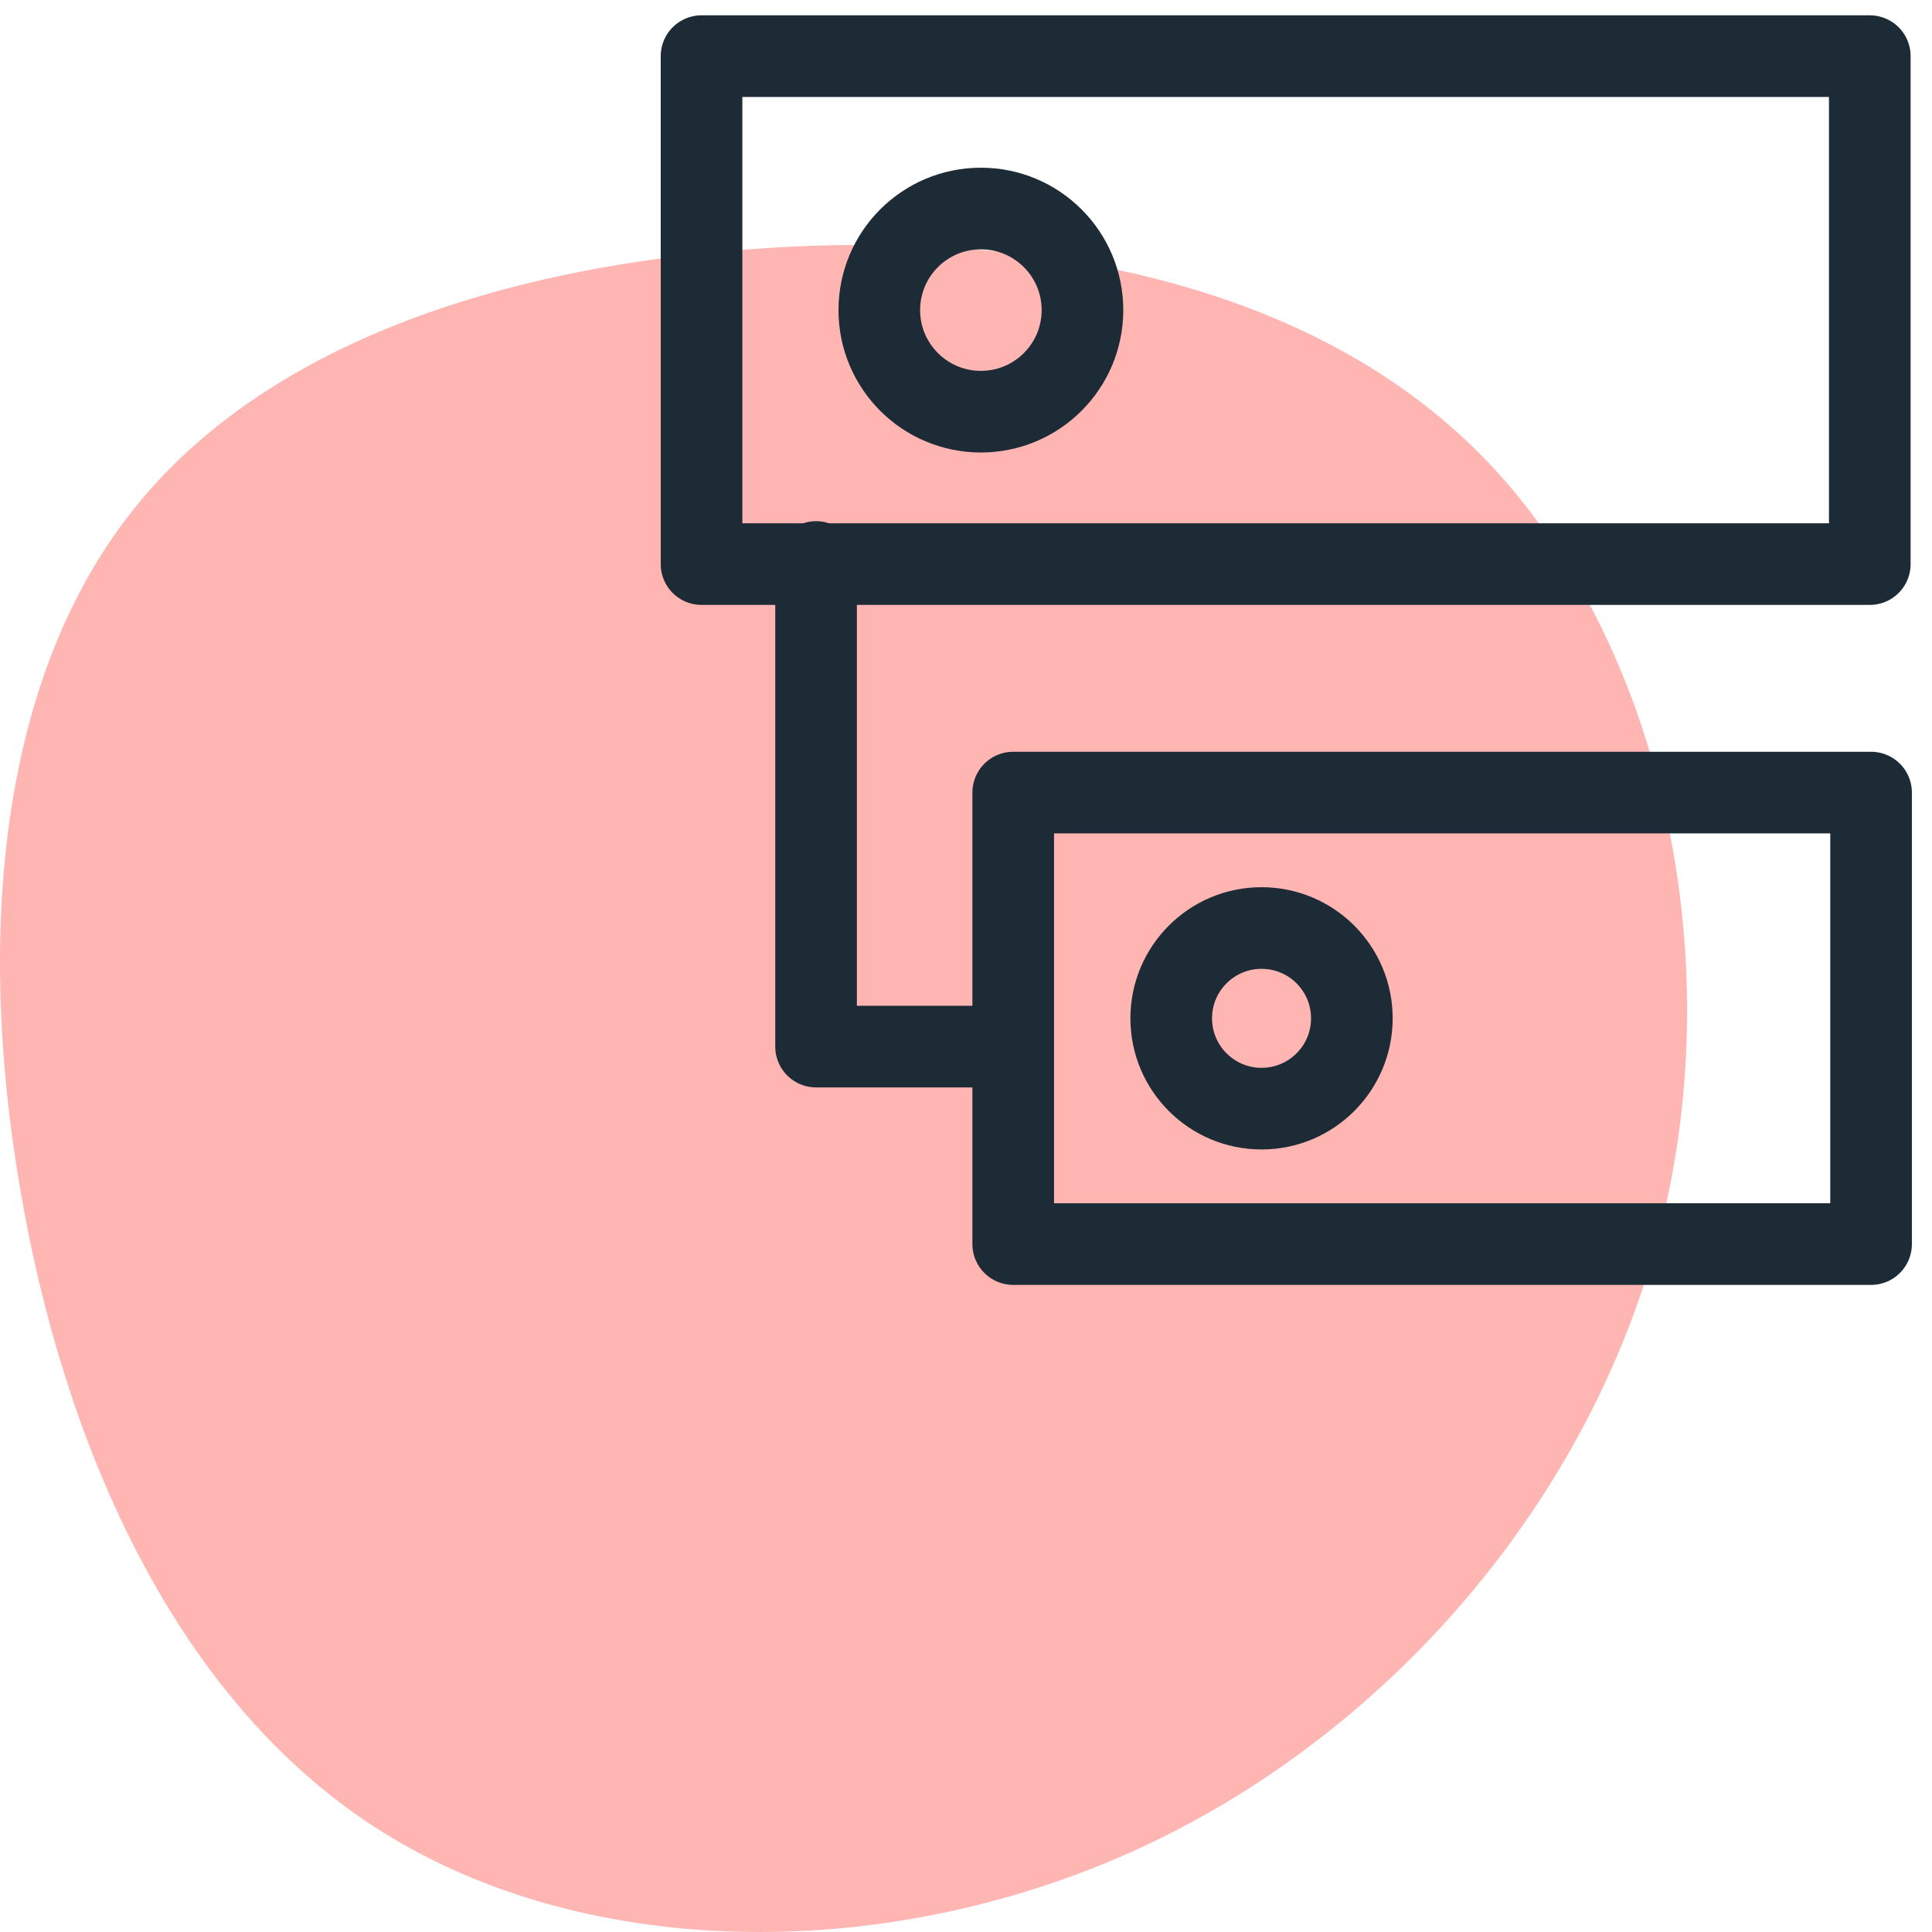 <?xml version="1.0" encoding="UTF-8"?>
<svg width="71px" height="71px" viewBox="0 0 71 71" version="1.1" xmlns="http://www.w3.org/2000/svg" xmlns:xlink="http://www.w3.org/1999/xlink">
    <!-- Generator: Sketch 53.2 (72643) - https://sketchapp.com -->
    <title>5-Icons/Collaboration/Nested Comments</title>
    <desc>Created with Sketch.</desc>
    <g id="Final" stroke="none" stroke-width="1" fill="none" fill-rule="evenodd">
        <g id="Collabration-Page----" transform="translate(-1107, -1440)">
            <g id="5-Icons/Collaboration/Nested-Comments" transform="translate(1107, 1439)">
                <g id="Collaboration/Nested-Comments">
                    <path d="M54.326,17.621 C60.838,24.126 63.521,35.52 61.148,45.6 C58.775,55.693 51.36,64.471 42.083,68.826 C32.794,73.181 21.644,73.099 14.026,68.306 C6.408,63.526 2.323,54.036 0.732,44.641 C-0.873,35.233 0.017,25.906 4.844,19.799 C9.657,13.677 18.408,10.774 27.953,10.13 C37.486,9.486 47.814,11.116 54.326,17.621 Z" id="Path-Copy-6" fill="#FFB6B2"></path>
                    <polygon id="Rectangle" stroke="#1D2B36" stroke-width="3" stroke-linecap="round" stroke-linejoin="round" transform="translate(47.247, 12.396) scale(-1, -1) rotate(-90) translate(-47.247, -12.396) " points="37.914 -9.071 56.581 -9.071 56.581 33.862 37.914 33.862"></polygon>
                    <g id="Group-2" transform="translate(36.524, 30.11)" stroke="#1D2B36" stroke-width="3">
                        <polygon id="Rectangle-Copy" stroke-linecap="round" stroke-linejoin="round" transform="translate(16.474, 8.313) scale(-1, -1) rotate(-90) translate(-16.474, -8.313) " points="8.178 -7.45 24.77 -7.45 24.77 24.076 8.178 24.076"></polygon>
                        <circle id="Oval-Copy" cx="9.837" cy="8.313" r="3.319"></circle>
                    </g>
                    <circle id="Oval" stroke="#1D2B36" stroke-width="3" cx="36.047" cy="12.396" r="3.733"></circle>
                    <polyline id="Path-2" stroke="#1D2B36" stroke-width="3" stroke-linecap="round" stroke-linejoin="round" points="29.99 21.653 29.99 39.462 36.276 39.462"></polyline>
                </g>
            </g>
        </g>
    </g>
</svg>